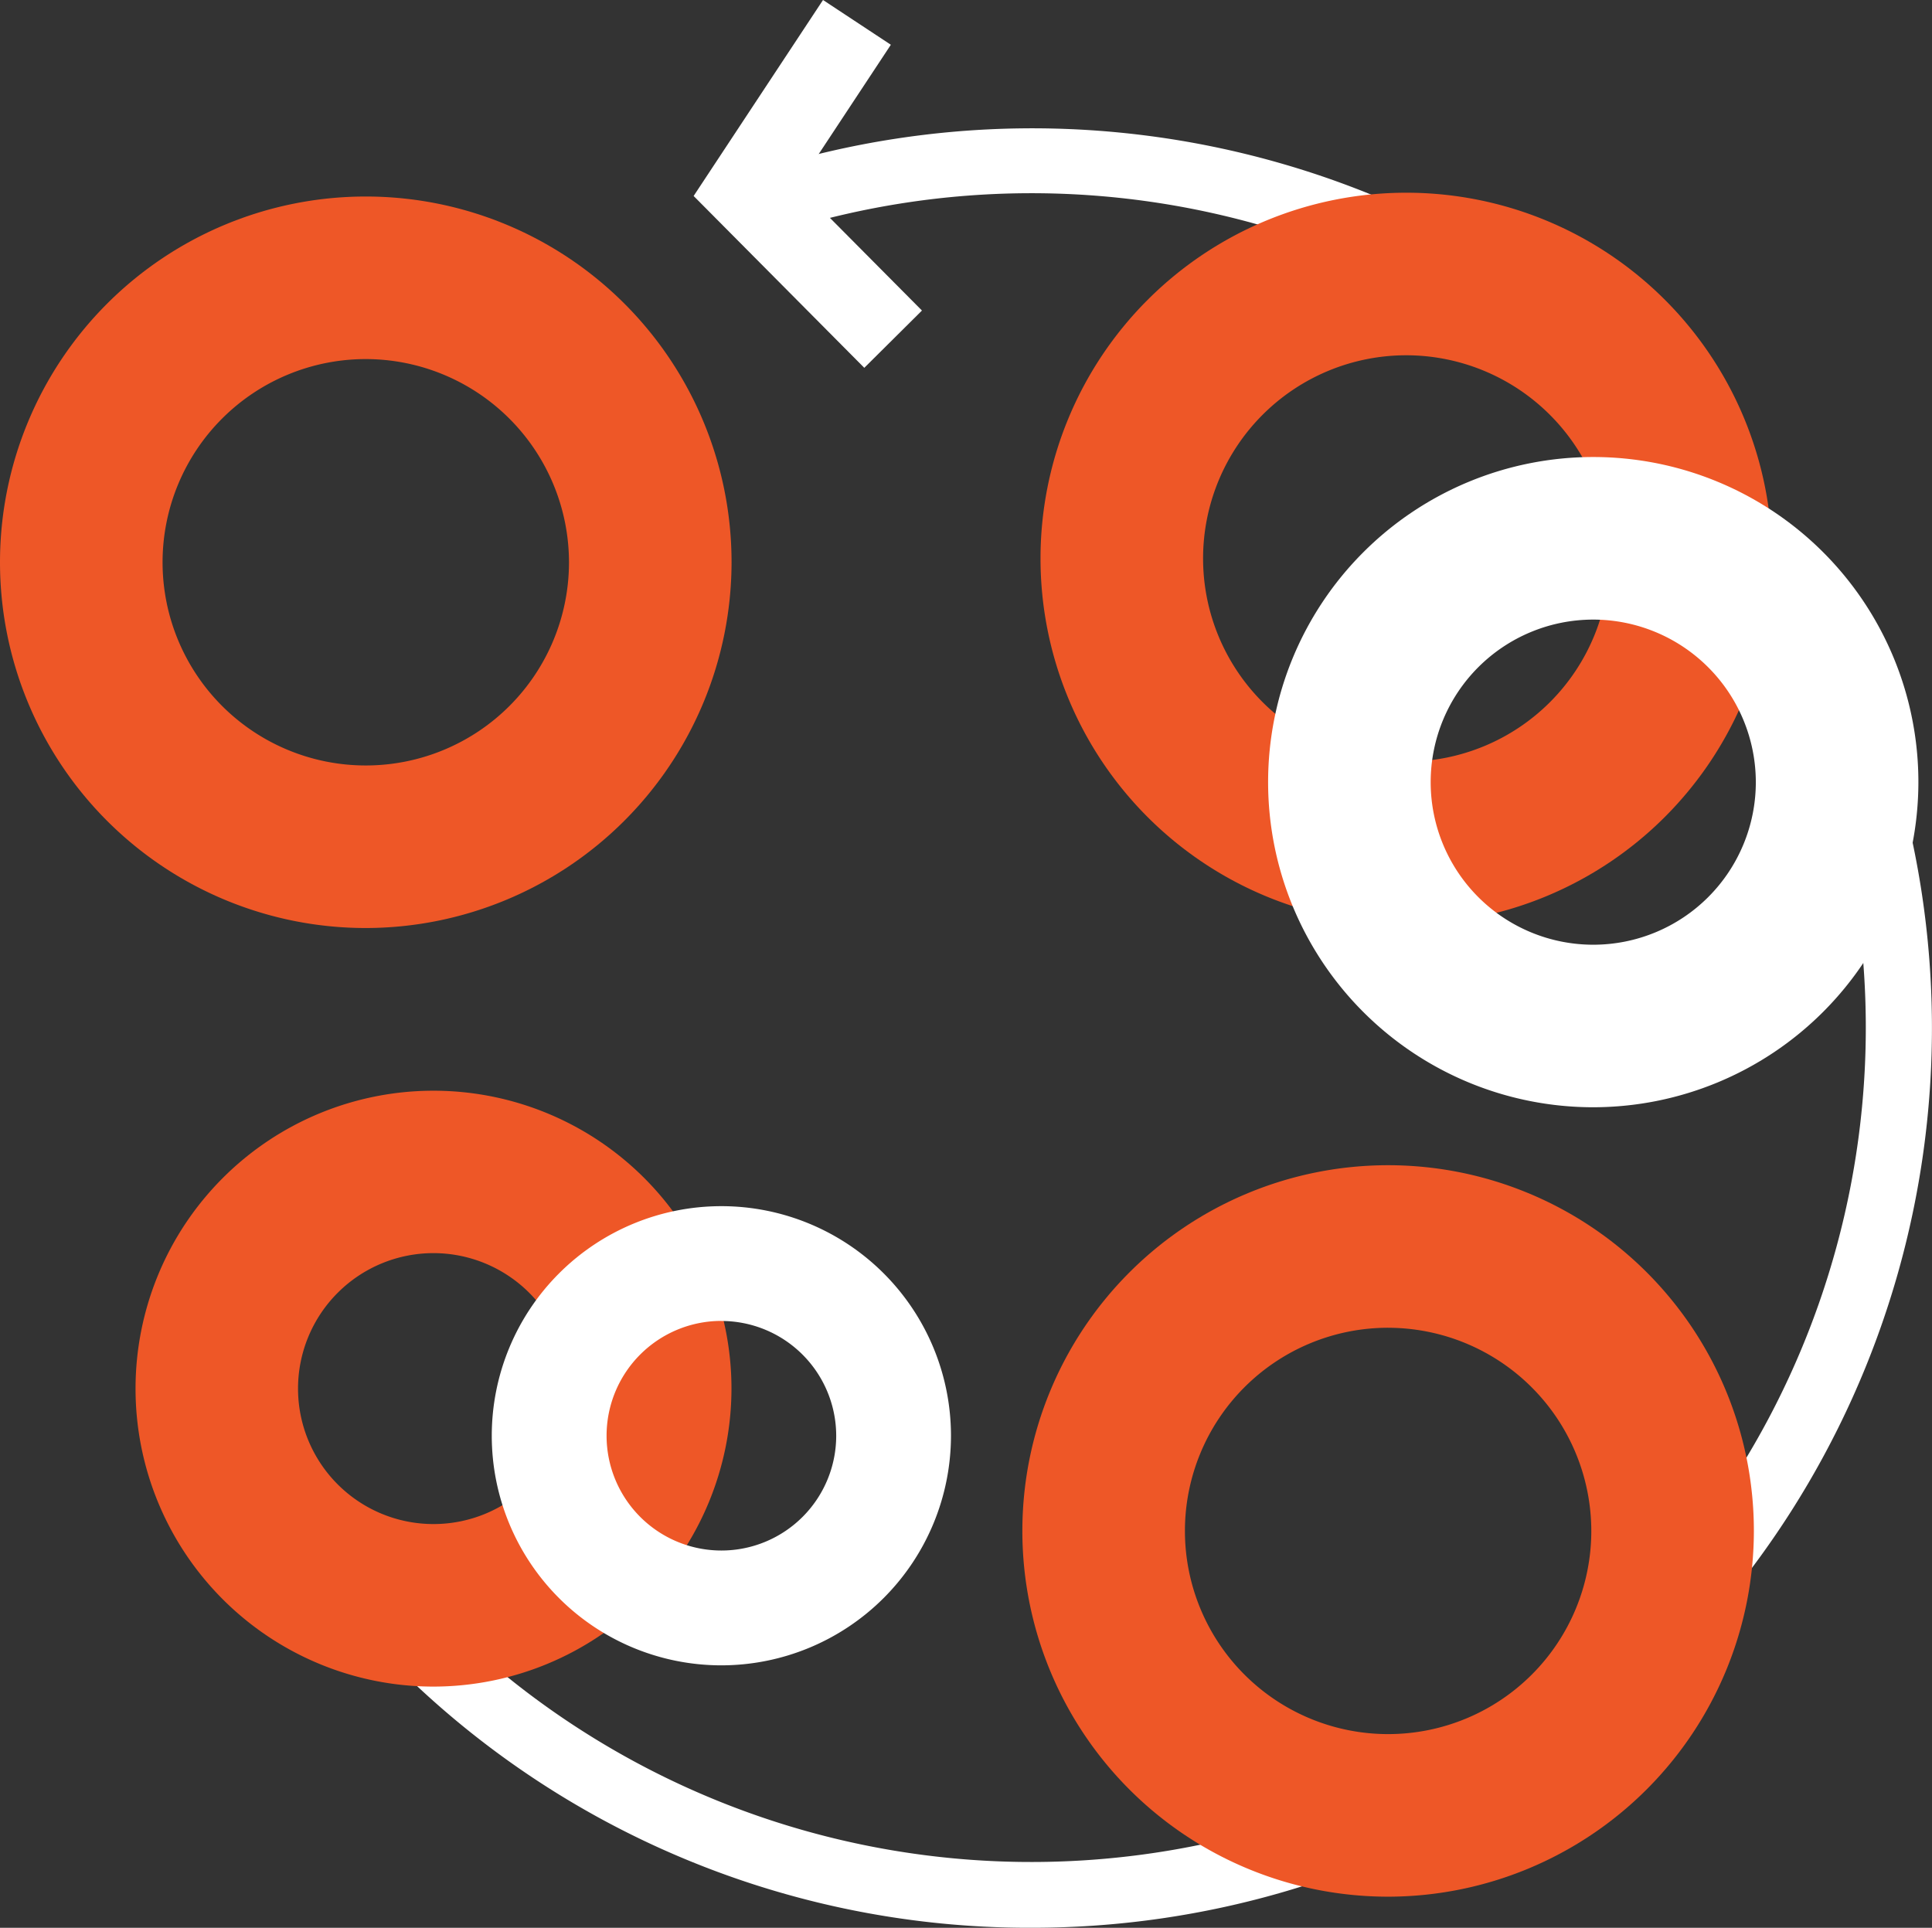 <svg xmlns="http://www.w3.org/2000/svg" width="91.424" height="91.231" viewBox="0 0 91.424 91.231"><rect x="0" y="0" width="91.424" height="91.231" fill="#333333" stroke="none"/><defs><style>.a{fill:#fff;}.b{fill:none;}.c{fill:#ee5727;}</style></defs><g transform="translate(0)"><g transform="translate(8.189 6.081)"><path class="a" d="M489.784,338.714a42.381,42.381,0,0,1-40.66-29.915l2.925-.91a39.487,39.487,0,1,0,26.077-49.515l-.9-2.926a42.579,42.579,0,1,1,12.56,83.266Z" transform="translate(-449.124 -253.565)"/></g><g transform="translate(0 9.3)"><g transform="translate(0 0)"><ellipse class="b" cx="17.309" cy="17.309" rx="17.309" ry="17.309"/></g><path class="c" d="M460.046,290.693a17.309,17.309,0,1,1,17.309-17.309A17.328,17.328,0,0,1,460.046,290.693Zm0-26.925a9.616,9.616,0,1,0,9.616,9.616A9.627,9.627,0,0,0,460.046,263.768Z" transform="translate(-442.737 -256.075)"/></g><g transform="translate(49.238 9.12)"><g transform="translate(0 0)"><ellipse class="b" cx="17.309" cy="17.309" rx="17.309" ry="17.309"/></g><g transform="translate(0)"><path class="c" d="M498.449,290.553a17.309,17.309,0,1,1,17.309-17.309A17.327,17.327,0,0,1,498.449,290.553Zm0-26.925a9.616,9.616,0,1,0,9.616,9.616A9.626,9.626,0,0,0,498.449,263.628Z" transform="translate(-481.14 -255.935)"/></g></g><g transform="translate(48.376 55.142)"><ellipse class="b" cx="17.309" cy="17.309" rx="17.309" ry="17.309"/><g transform="translate(0.001 0.001)"><path class="c" d="M497.777,326.446a17.308,17.308,0,1,1,17.309-17.309A17.327,17.327,0,0,1,497.777,326.446Zm0-26.924a9.615,9.615,0,1,0,9.616,9.615A9.626,9.626,0,0,0,497.777,299.523Z" transform="translate(-480.468 -291.83)"/></g></g><g transform="translate(6.411 51.61)"><g transform="translate(0 0)"><ellipse class="b" cx="14.103" cy="14.103" rx="14.103" ry="14.103"/></g><path class="c" d="M461.84,317.282a14.1,14.1,0,1,1,14.1-14.1A14.119,14.119,0,0,1,461.84,317.282Zm0-20.514a6.411,6.411,0,1,0,6.411,6.411A6.418,6.418,0,0,0,461.84,296.768Z" transform="translate(-447.737 -289.075)"/></g><g transform="translate(60.008 21.629)"><g transform="translate(0 0)"><ellipse class="b" cx="15.386" cy="15.386" rx="15.386" ry="15.386"/></g><path class="a" d="M504.926,296.462a15.386,15.386,0,1,1,15.386-15.386A15.4,15.4,0,0,1,504.926,296.462Zm0-23.078a7.693,7.693,0,1,0,7.693,7.693A7.7,7.7,0,0,0,504.926,273.384Z" transform="translate(-489.54 -265.691)"/></g><g transform="translate(23.271 57.08)"><g transform="translate(0 0)"><ellipse class="b" cx="10.865" cy="10.865" rx="10.865" ry="10.865"/></g><g transform="translate(0.001)"><path class="a" d="M471.751,315.072a10.865,10.865,0,1,1,10.866-10.866A10.876,10.876,0,0,1,471.751,315.072Zm0-16.3a5.433,5.433,0,1,0,5.435,5.431A5.438,5.438,0,0,0,471.751,298.775Z" transform="translate(-460.888 -293.341)"/></g></g><g transform="translate(32.823 0)"><path class="a" d="M476.413,266.229l-8.076-8.132,6.123-9.275,3.21,2.118-4.4,6.666,5.872,5.912Z" transform="translate(-468.337 -248.822)"/></g></g></svg>
